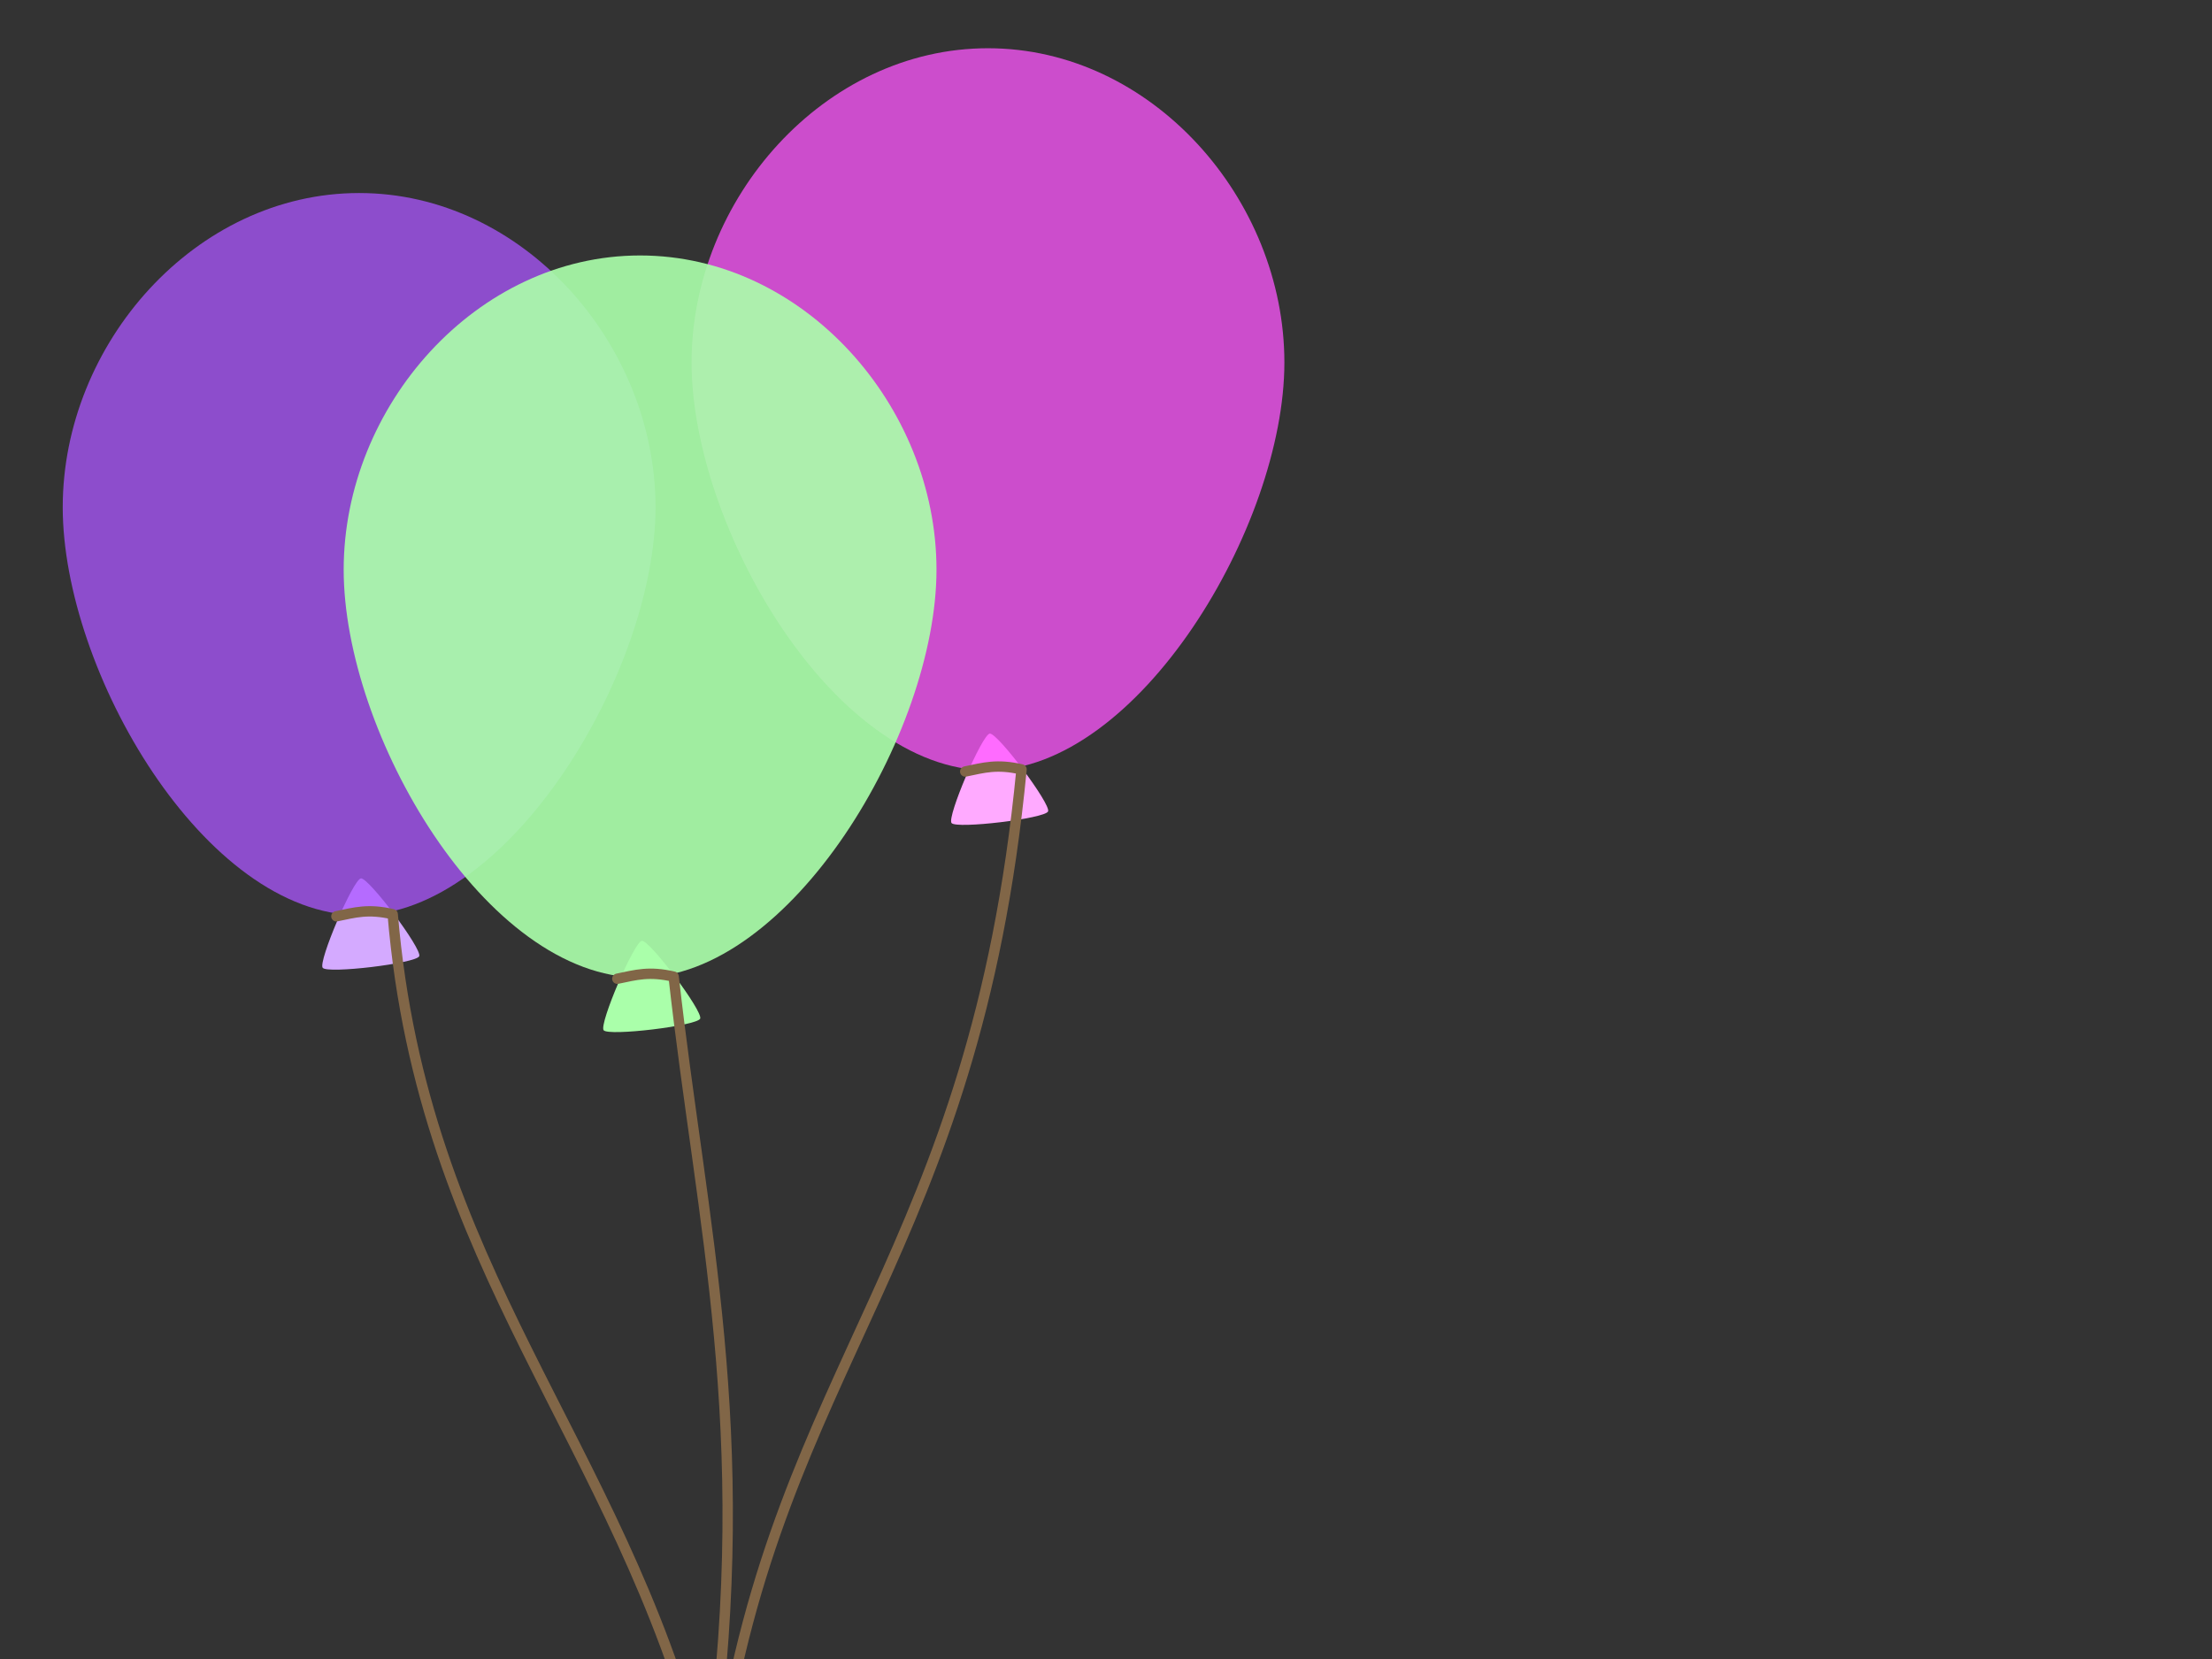 <?xml version="1.0"?><svg width="640" height="480" xmlns="http://www.w3.org/2000/svg">
 <rect width="100%" height="100%" fill="#333333" stroke="none"/>
 <title>Easter Colors</title>
 <g>
  <title>Layer 1</title>
  <path fill="#d4aaff" stroke-width="2" stroke-linecap="round" stroke-linejoin="round" stroke-miterlimit="4" stroke-dashoffset="0" id="path14767" d="m104.427,254.144c2.235,-0.268 17.756,20.447 16.87,22.516c-0.885,2.07 -26.585,5.153 -27.935,3.352c-1.35,-1.801 8.829,-25.6 11.064,-25.868z"/>
  <path fill="#aa56ff" stroke-width="5.255" stroke-linecap="round" stroke-linejoin="round" stroke-miterlimit="4" stroke-dashoffset="0" d="m189.67,146.77c0,47.34 -42.277,118.016 -85.76,118.016c-44.773,0 -85.76,-70.677 -85.76,-118.016c0,-47.34 38.421,-90.921 85.76,-90.921c47.34,0 85.76,43.582 85.76,90.921z" id="path14753" opacity="0.75"/>
  <path fill="none" fill-rule="evenodd" stroke="#816647" stroke-width="3" stroke-linecap="round" stroke-linejoin="round" marker-mid="none" marker-end="none" stroke-miterlimit="4" d="m97.33,265.111c5.402,-1.114 9.198,-2.253 16.288,-0.605c8.718,103.13 64.981,151.473 89.304,244.409c1.892,7.229 -0.898,19.216 0.629,26.972" id="path14790"/>
  <path fill="#ffaaff" stroke-width="2" stroke-linecap="round" stroke-linejoin="round" stroke-miterlimit="4" stroke-dashoffset="0" id="path14822" d="m286.37,212.252c2.235,-0.268 17.755,20.447 16.87,22.516c-0.885,2.069 -26.585,5.153 -27.935,3.352c-1.35,-1.801 8.829,-25.6 11.064,-25.868z"/>
  <path fill="#ff56ff" stroke-width="5.255" stroke-linecap="round" stroke-linejoin="round" stroke-miterlimit="4" stroke-dashoffset="0" d="m371.613,104.878c0,47.34 -42.277,118.016 -85.76,118.016c-44.773,0 -85.76,-70.677 -85.76,-118.016c0,-47.34 38.421,-90.921 85.76,-90.921c47.34,0 85.76,43.582 85.76,90.921z" id="path14824" opacity="0.75"/>
  <path fill="none" fill-rule="evenodd" stroke="#816647" stroke-width="3" stroke-linecap="round" stroke-linejoin="round" marker-start="none" marker-end="none" stroke-miterlimit="4" d="m279.273,223.219c5.402,-1.114 9.198,-2.253 16.288,-0.605c-13.582,140.862 -70.037,171.402 -87.361,286.454c-0.313,2.079 0.966,10.686 2.968,26.565" id="path14826"/>
  <path fill="#aaffaa" stroke-width="2" stroke-linecap="round" stroke-linejoin="round" stroke-miterlimit="4" stroke-dashoffset="0" d="m185.712,272.207c2.235,-0.268 17.756,20.447 16.87,22.516c-0.885,2.07 -26.585,5.153 -27.935,3.352c-1.35,-1.801 8.829,-25.6 11.064,-25.868z" id="path14796"/>
  <path fill="#aaffaa" stroke-width="5.255" stroke-linecap="round" stroke-linejoin="round" stroke-miterlimit="4" stroke-dashoffset="0" id="path14798" d="m270.956,164.833c0,47.34 -42.277,118.016 -85.76,118.016c-44.773,0 -85.76,-70.677 -85.76,-118.016c0,-47.34 38.421,-90.921 85.76,-90.921c47.34,0 85.76,43.581 85.76,90.921z" opacity="0.91"/>
  <path fill="none" fill-rule="evenodd" stroke="#816647" stroke-width="3" stroke-linecap="round" stroke-linejoin="round" marker-end="none" stroke-miterlimit="4" id="path14800" d="m178.616,283.175c5.402,-1.114 9.198,-2.253 16.288,-0.605c8.06,72.029 23.389,130.708 10.955,225.317c-0.314,3.004 1.549,18.026 1.153,28.411"/>
  <path fill="#816647" fill-rule="evenodd" stroke-width="3" stroke-linecap="round" stroke-linejoin="round" stroke-miterlimit="4" d="m205.576,509.297c-0.688,0.086 -0.927,0.27 -2.974,0.539c-0.529,-0.011 -0.967,0.409 -0.978,0.938c-0.011,0.529 0.409,0.967 0.938,0.978c-0.291,0.213 -0.661,0.608 -0.619,1.158c0.025,0.321 0.25,0.634 0.459,0.798c-0.007,0.049 -0.032,0.085 -0.04,0.14c-0.058,0.384 -0.133,0.89 -0.22,1.597c-0.066,0.529 0.309,1.012 0.838,1.078c0.529,0.066 1.012,-0.309 1.078,-0.838c0.051,-0.414 0.083,-0.616 0.12,-0.898c0.395,0.181 0.857,0.317 1.437,0.299c1.04,-0.032 2.288,-0.477 3.892,-1.597c0.282,-0.191 0.442,-0.518 0.419,-0.858c-0.025,-0.347 -0.278,-0.688 -0.499,-0.838c-0.045,-0.031 -0.078,-0.018 -0.12,-0.04c0.289,-0.224 0.624,-0.624 0.579,-1.158c-0.031,-0.442 -0.361,-0.805 -0.798,-0.878c-2.289,-0.38 -2.825,-0.505 -3.513,-0.419z" id="path6930"/>
 </g>
</svg>
